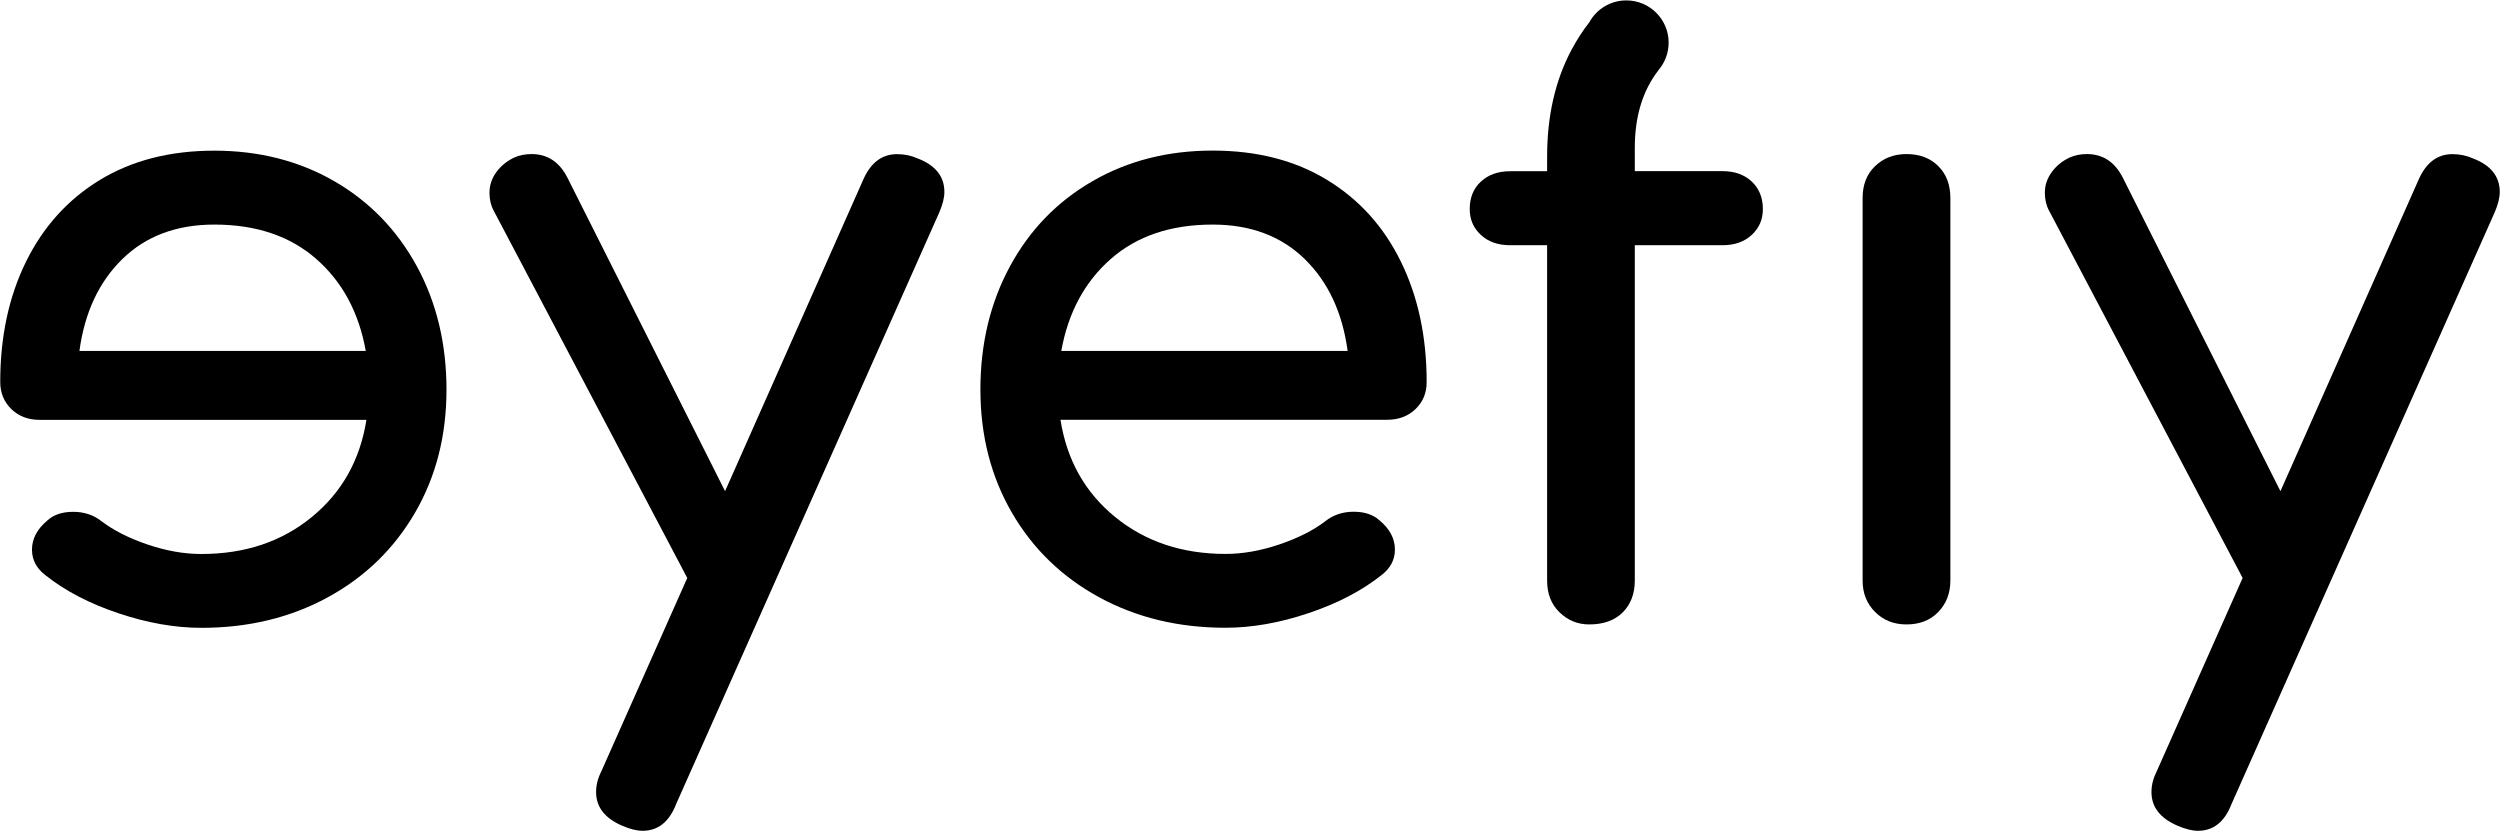 <svg xmlns="http://www.w3.org/2000/svg" width="3088" height="1027" viewBox="0 0 3088 1027" fill="none"><path d="M0.3 471.8C0.3 415.9 10.9 366.3 32.2 323.1C53.5 279.9 83.9 246.3 123.5 222.2C163.2 198.1 210.2 186.1 264.7 186.1C319.9 186.1 369.3 198.7 412.9 223.8C456.4 248.9 490.4 284 514.9 328.9C539.3 373.9 551.5 424.7 551.5 481.3C551.5 537.9 538.6 588.6 512.7 633.2C486.8 677.8 450.9 712.7 404.9 737.8C358.9 762.9 306.8 775.5 248.8 775.5C216.2 775.5 182.1 769.5 146.3 757.5C110.5 745.5 80.6 729.9 56.5 710.8C45.2 702.3 39.5 691.7 39.5 678.9C39.5 665.5 45.9 653.4 58.6 642.8C66.4 635.7 77 632.2 90.5 632.2C104 632.2 115.6 636.1 125.5 643.9C140.4 655.2 159.3 664.8 182.3 672.6C205.3 680.4 227.4 684.3 248.7 684.3C302.5 684.3 348 669.1 385.2 638.6C422.4 608.1 444.8 568.1 452.6 518.6H49C34.8 518.6 23.2 514.2 14 505.3C4.9 496.4 0.3 485.2 0.3 471.8ZM264.8 277.4C218.1 277.4 180.2 291.6 151.2 319.9C122.2 348.2 104.5 386.1 98.1 433.5H451.8C443.3 386.1 423 348.2 390.7 319.9C358.4 291.6 316.5 277.4 264.8 277.4Z" fill="black"></path><path d="M1166.5 237.1C1166.5 244.2 1164.4 252.7 1160.1 262.6L835.1 993.3C826.6 1015.2 812.8 1026.2 793.7 1026.2C786.6 1026.2 778.1 1024.1 768.2 1019.8C747 1010.6 736.3 996.8 736.3 978.4C736.3 969.9 738.4 961.4 742.7 952.9L848.9 713.9L609.9 260.4C606.4 254 604.6 246.6 604.6 238.1C604.6 228.9 607.4 220.4 613.1 212.6C618.8 204.8 626.2 198.8 635.4 194.5C641.8 191.7 648.9 190.3 656.6 190.3C676.4 190.3 691.3 200.2 701.2 220.1L895.6 606.7L1066.6 221.2C1075.8 200.7 1089.6 190.4 1108 190.4C1117.2 190.4 1125.7 192.2 1133.5 195.7C1155.5 204.1 1166.5 218 1166.5 237.1Z" fill="black"></path><path d="M1748.5 505.2C1739.3 514.1 1727.6 518.5 1713.5 518.5H1309.9C1317.7 568.1 1340.1 608.1 1377.3 638.5C1414.5 668.9 1460 684.2 1513.8 684.2C1535 684.2 1557.2 680.3 1580.2 672.5C1603.2 664.7 1622.2 655.2 1637 643.8C1646.9 636 1658.6 632.1 1672 632.1C1685.4 632.1 1696.1 635.6 1703.9 642.7C1716.7 653.3 1723 665.4 1723 678.8C1723 691.6 1717.3 702.2 1706 710.7C1681.9 729.8 1652 745.4 1616.2 757.4C1580.4 769.4 1546.3 775.4 1513.7 775.4C1455.6 775.4 1403.6 762.8 1357.6 737.7C1311.6 712.6 1275.6 677.7 1249.8 633.1C1224 588.5 1211 537.9 1211 481.2C1211 424.6 1223.2 373.8 1247.6 328.8C1272 283.8 1306 248.8 1349.6 223.7C1393.1 198.6 1442.5 186 1497.8 186C1552.3 186 1599.4 198 1639 222.1C1678.7 246.2 1709.1 279.8 1730.3 323C1751.5 366.2 1762.2 415.8 1762.2 471.7C1762.3 485.2 1757.7 496.4 1748.5 505.2ZM1372 319.9C1339.8 348.2 1319.4 386.1 1310.9 433.5H1664.6C1658.2 386.1 1640.5 348.2 1611.5 319.9C1582.5 291.6 1544.6 277.4 1497.9 277.4C1446.1 277.4 1404.2 291.6 1372 319.9Z" fill="black"></path><path d="M2177.5 258.3C2177.5 271.1 2172.9 281.7 2163.7 290.2C2154.5 298.7 2142.5 302.9 2127.6 302.9H2019.3V717.1C2019.3 733.4 2014.3 746.5 2004.4 756.4C1994.5 766.3 1980.7 771.3 1963 771.3C1948.8 771.3 1936.6 766.3 1926.4 756.4C1916.1 746.5 1911 733.4 1911 717.1V302.9H1865.3C1850.4 302.9 1838.4 298.7 1829.2 290.2C1820 281.7 1815.4 271.1 1815.4 258.3C1815.4 244.1 1820 232.8 1829.2 224.3C1838.4 215.8 1850.4 211.5 1865.3 211.5H1911V193.4C1911 143.1 1921.1 99.1 1941.3 61.2C1947.8 49.1 1955.1 37.8 1963.2 27.4C1972.1 11.3 1989.2 0.5 2008.9 0.5C2037.8 0.5 2061.1 23.9 2061.1 52.7C2061.1 65.7 2056.3 77.6 2048.4 86.8C2048.4 86.8 2048.4 86.8 2048.5 86.8C2029 111.9 2019.3 143.9 2019.3 182.7V211.4H2127.6C2142.5 211.4 2154.5 215.6 2163.7 224.2C2172.9 232.8 2177.5 244.2 2177.5 258.3Z" fill="black"></path><path d="M3087.7 237.1C3087.7 244.2 3085.6 252.7 3081.3 262.6L2756.3 993.3C2747.8 1015.2 2734 1026.2 2714.9 1026.2C2707.8 1026.2 2699.3 1024.1 2689.4 1019.8C2668.2 1010.6 2657.5 996.8 2657.5 978.4C2657.5 969.9 2659.6 961.4 2663.9 952.9L2770.1 713.9L2531.1 260.4C2527.6 254 2525.8 246.6 2525.8 238.1C2525.8 228.9 2528.6 220.4 2534.3 212.6C2540 204.8 2547.4 198.8 2556.6 194.5C2563 191.7 2570.1 190.3 2577.8 190.3C2597.6 190.3 2612.5 200.2 2622.4 220.1L2816.8 606.7L2987.8 221.2C2997 200.7 3010.8 190.4 3029.2 190.4C3038.4 190.4 3046.9 192.2 3054.7 195.7C3076.7 204.1 3087.7 218 3087.7 237.1Z" fill="black"></path><path d="M2354.9 190.3C2339.3 190.3 2326.4 195.3 2316.1 205.2C2305.8 215.1 2300.7 228.2 2300.7 244.5V717.1C2300.7 732.7 2305.8 745.6 2316.1 755.9C2326.4 766.2 2339.3 771.3 2354.9 771.3C2371.2 771.3 2384.3 766.2 2394.2 755.9C2404.1 745.6 2409.1 732.7 2409.1 717.1V244.5C2409.1 228.2 2404.1 215.1 2394.2 205.2C2384.3 195.3 2371.2 190.3 2354.9 190.3Z" fill="black"></path></svg>